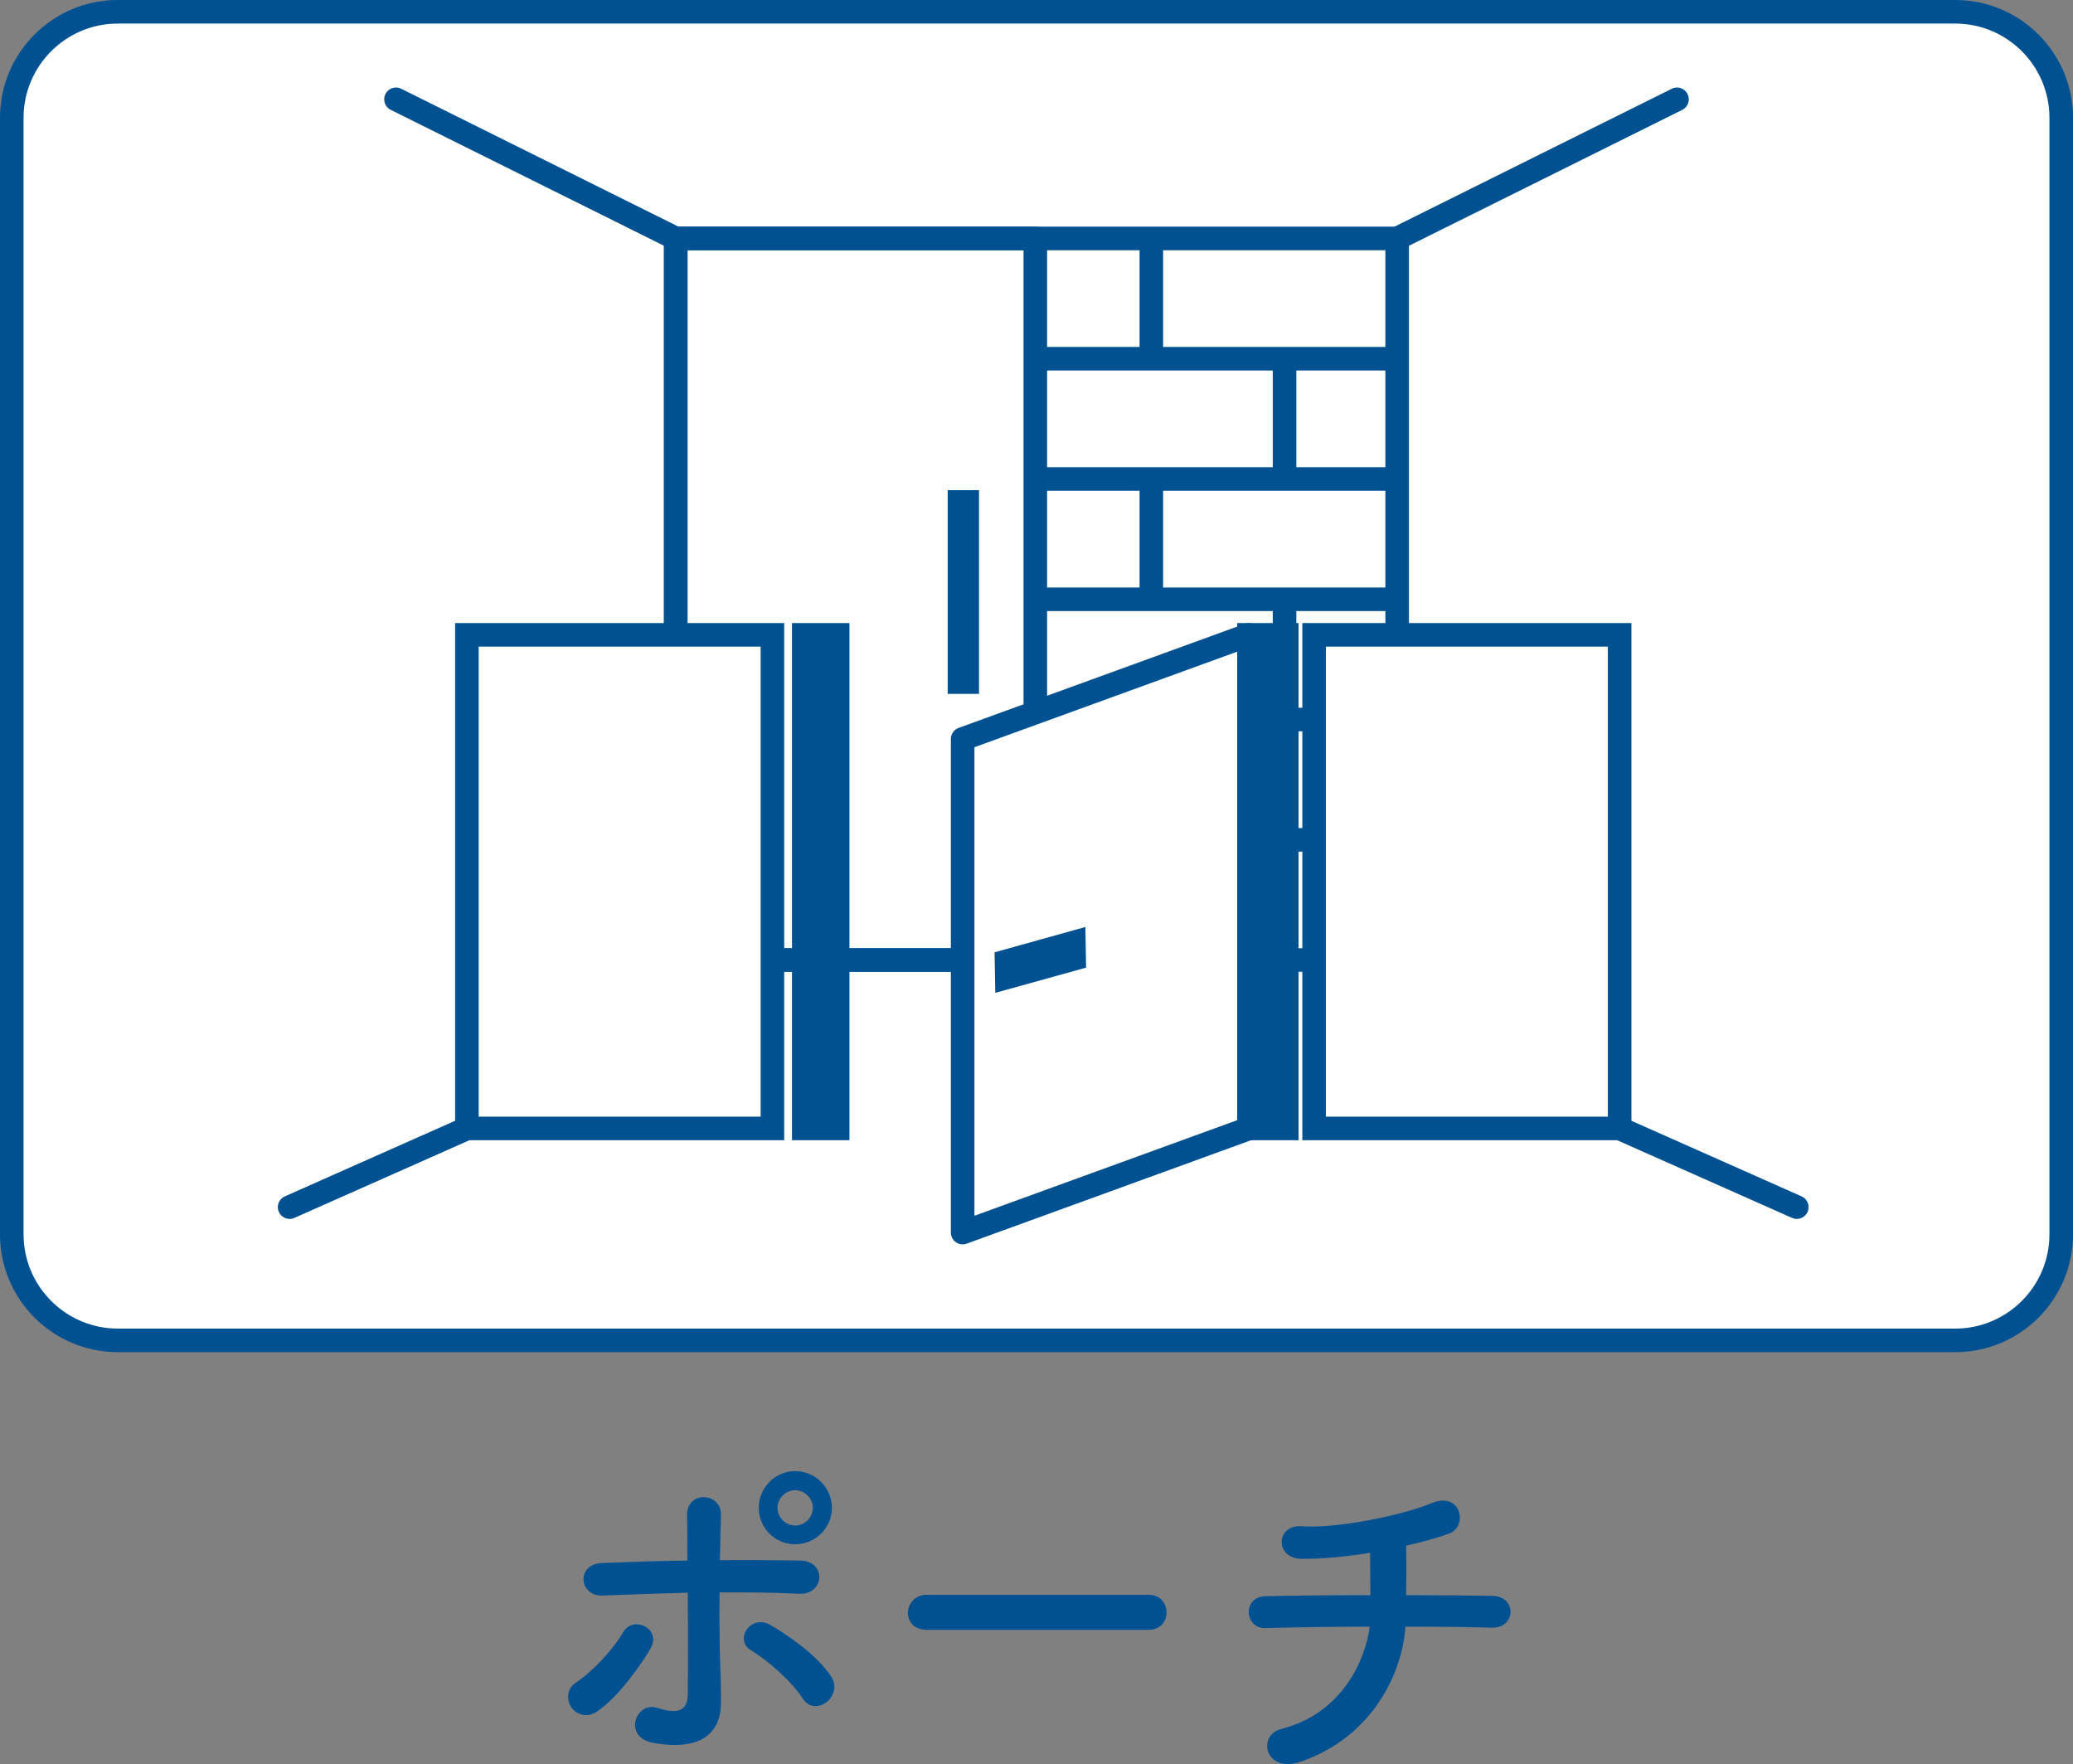 <?xml version="1.0" encoding="UTF-8"?><svg id="_レイヤー_2" xmlns="http://www.w3.org/2000/svg" viewBox="0 0 176 149.74"><rect x="0" y="0" width="176" height="149.74" fill="#808080" stroke="none"/><defs><style>.cls-1,.cls-2{stroke-linejoin:round;}.cls-1,.cls-2,.cls-3,.cls-4{stroke:#005192;stroke-width:2px;}.cls-1,.cls-5,.cls-4{fill:#fff;}.cls-2{fill:none;stroke-linecap:round;}.cls-6,.cls-3{fill:#005192;}.cls-6,.cls-5{stroke-width:0px;}.cls-3,.cls-4{stroke-miterlimit:10;}</style></defs><g id="moji"><path class="cls-6" d="M48.52,144.95c-.42-.6-.45-1.59.39-2.13,1.44-.93,3.24-2.94,3.99-4.26.84-1.47,3.33-.33,2.31,1.41-.75,1.29-2.7,4.11-4.56,5.34-.81.54-1.71.24-2.13-.36ZM51.16,135.44c-2.01.09-2.28-2.67-.06-2.76,2.37-.09,4.83-.18,7.26-.21,0-1.59,0-2.94-.03-3.78-.06-2.22,2.91-2.01,2.88-.12-.03.93-.06,2.31-.09,3.87,2.31-.03,4.59,0,6.81.03,2.28.03,2.1,2.94-.12,2.82-2.22-.12-4.47-.12-6.72-.12-.03,2.43,0,5.01.09,7.08.03.96.03,1.44.03,2.28,0,2.37-1.44,4.17-5.73,3.42-2.67-.48-1.5-3.57.33-2.97,1.23.39,2.55.57,2.58-1.08.03-2.13.03-5.55,0-8.7-2.4.06-4.83.15-7.23.24ZM68.14,144.17c-.93-1.47-3.06-3.3-4.38-4.08-1.47-.87-.03-3.15,1.68-2.13,1.29.75,3.96,2.52,5.16,4.41.51.81.12,1.74-.48,2.16-.6.42-1.44.48-1.98-.36ZM67.51,131.09c-1.71,0-3.09-1.38-3.09-3.09s1.38-3.12,3.09-3.12,3.12,1.41,3.12,3.12-1.41,3.09-3.12,3.09ZM67.51,126.5c-.81,0-1.5.69-1.5,1.5s.69,1.5,1.5,1.5,1.5-.69,1.5-1.5-.69-1.5-1.5-1.5Z"/><path class="cls-6" d="M78.67,138.35c-1.08,0-1.59-.72-1.59-1.44s.57-1.53,1.59-1.53h18.84c1.02,0,1.53.75,1.53,1.5s-.51,1.47-1.53,1.47h-18.84Z"/><path class="cls-6" d="M110.44,149.54c-3.03,1.05-3.78-2.25-1.62-2.79,5.1-1.29,7.11-5.82,7.47-8.67-3.24,0-6.48.06-8.85.12-1.8.06-1.98-2.67,0-2.7,2.22-.06,5.55-.09,8.91-.09,0-1.26-.03-2.61-.03-3.6-2.19.36-4.29.54-5.88.51-2.22-.06-2.13-2.91.06-2.76,3.06.21,8.55-.93,11.01-1.95,2.58-1.08,3.15,2.01,1.5,2.58-1.08.39-2.34.72-3.63,1.02.03,1.17.03,2.76,0,4.2,3.15,0,5.91.03,7.32.06,2.1.03,2.04,2.76-.06,2.7-1.65-.06-4.35-.09-7.32-.09-.24,3.81-2.7,9.33-8.88,11.46Z"/><rect class="cls-5" x="1" y="1" width="174" height="112.78" rx="9" ry="9"/><path class="cls-6" d="M166,2c4.41,0,8,3.59,8,8v94.78c0,4.41-3.59,8-8,8H10c-4.41,0-8-3.59-8-8V10C2,5.59,5.59,2,10,2h156M166,0H10C4.48,0,0,4.48,0,10v94.78c0,5.52,4.48,10,10,10h156c5.52,0,10-4.48,10-10V10c0-5.52-4.48-10-10-10h0Z"/><rect class="cls-2" x="57.37" y="20.24" width="61.25" height="61.25"/><line class="cls-2" x1="24.59" y1="102.47" x2="39.64" y2="95.79"/><line class="cls-2" x1="152.55" y1="102.47" x2="137.51" y2="95.79"/><line class="cls-2" x1="33.62" y1="8.43" x2="57.37" y2="20.24"/><line class="cls-2" x1="142.38" y1="8.43" x2="118.63" y2="20.24"/><rect class="cls-2" x="57.37" y="20.24" width="30.53" height="61.25"/><rect class="cls-6" x="80.46" y="41.61" width="2.66" height="17.29"/><line class="cls-2" x1="88" y1="30.45" x2="117.71" y2="30.45"/><line class="cls-2" x1="88" y1="40.66" x2="117.71" y2="40.66"/><line class="cls-2" x1="88" y1="50.87" x2="117.71" y2="50.87"/><line class="cls-2" x1="88" y1="61.08" x2="117.71" y2="61.08"/><line class="cls-2" x1="88" y1="71.29" x2="117.71" y2="71.29"/><line class="cls-2" x1="97.75" y1="20.99" x2="97.75" y2="30.1"/><line class="cls-2" x1="109.06" y1="30.97" x2="109.06" y2="40.61"/><line class="cls-2" x1="97.75" y1="41.44" x2="97.75" y2="50.55"/><line class="cls-2" x1="109.06" y1="51.42" x2="109.06" y2="61.06"/><line class="cls-2" x1="97.75" y1="61.9" x2="97.75" y2="71"/><line class="cls-2" x1="109.06" y1="71.87" x2="109.06" y2="81.52"/><rect class="cls-4" x="39.64" y="53.89" width="25.94" height="41.9"/><rect class="cls-4" x="111.57" y="53.89" width="25.94" height="41.9"/><rect class="cls-3" x="68.24" y="53.89" width="2.88" height="41.9"/><rect class="cls-3" x="106.04" y="53.89" width="3.21" height="41.9"/><polygon class="cls-1" points="106.04 95.79 81.73 104.63 81.73 62.73 106.04 53.89 106.04 95.79"/><polygon class="cls-6" points="92.21 82.14 84.5 84.28 84.44 80.84 92.15 78.69 92.21 82.14"/></g></svg>